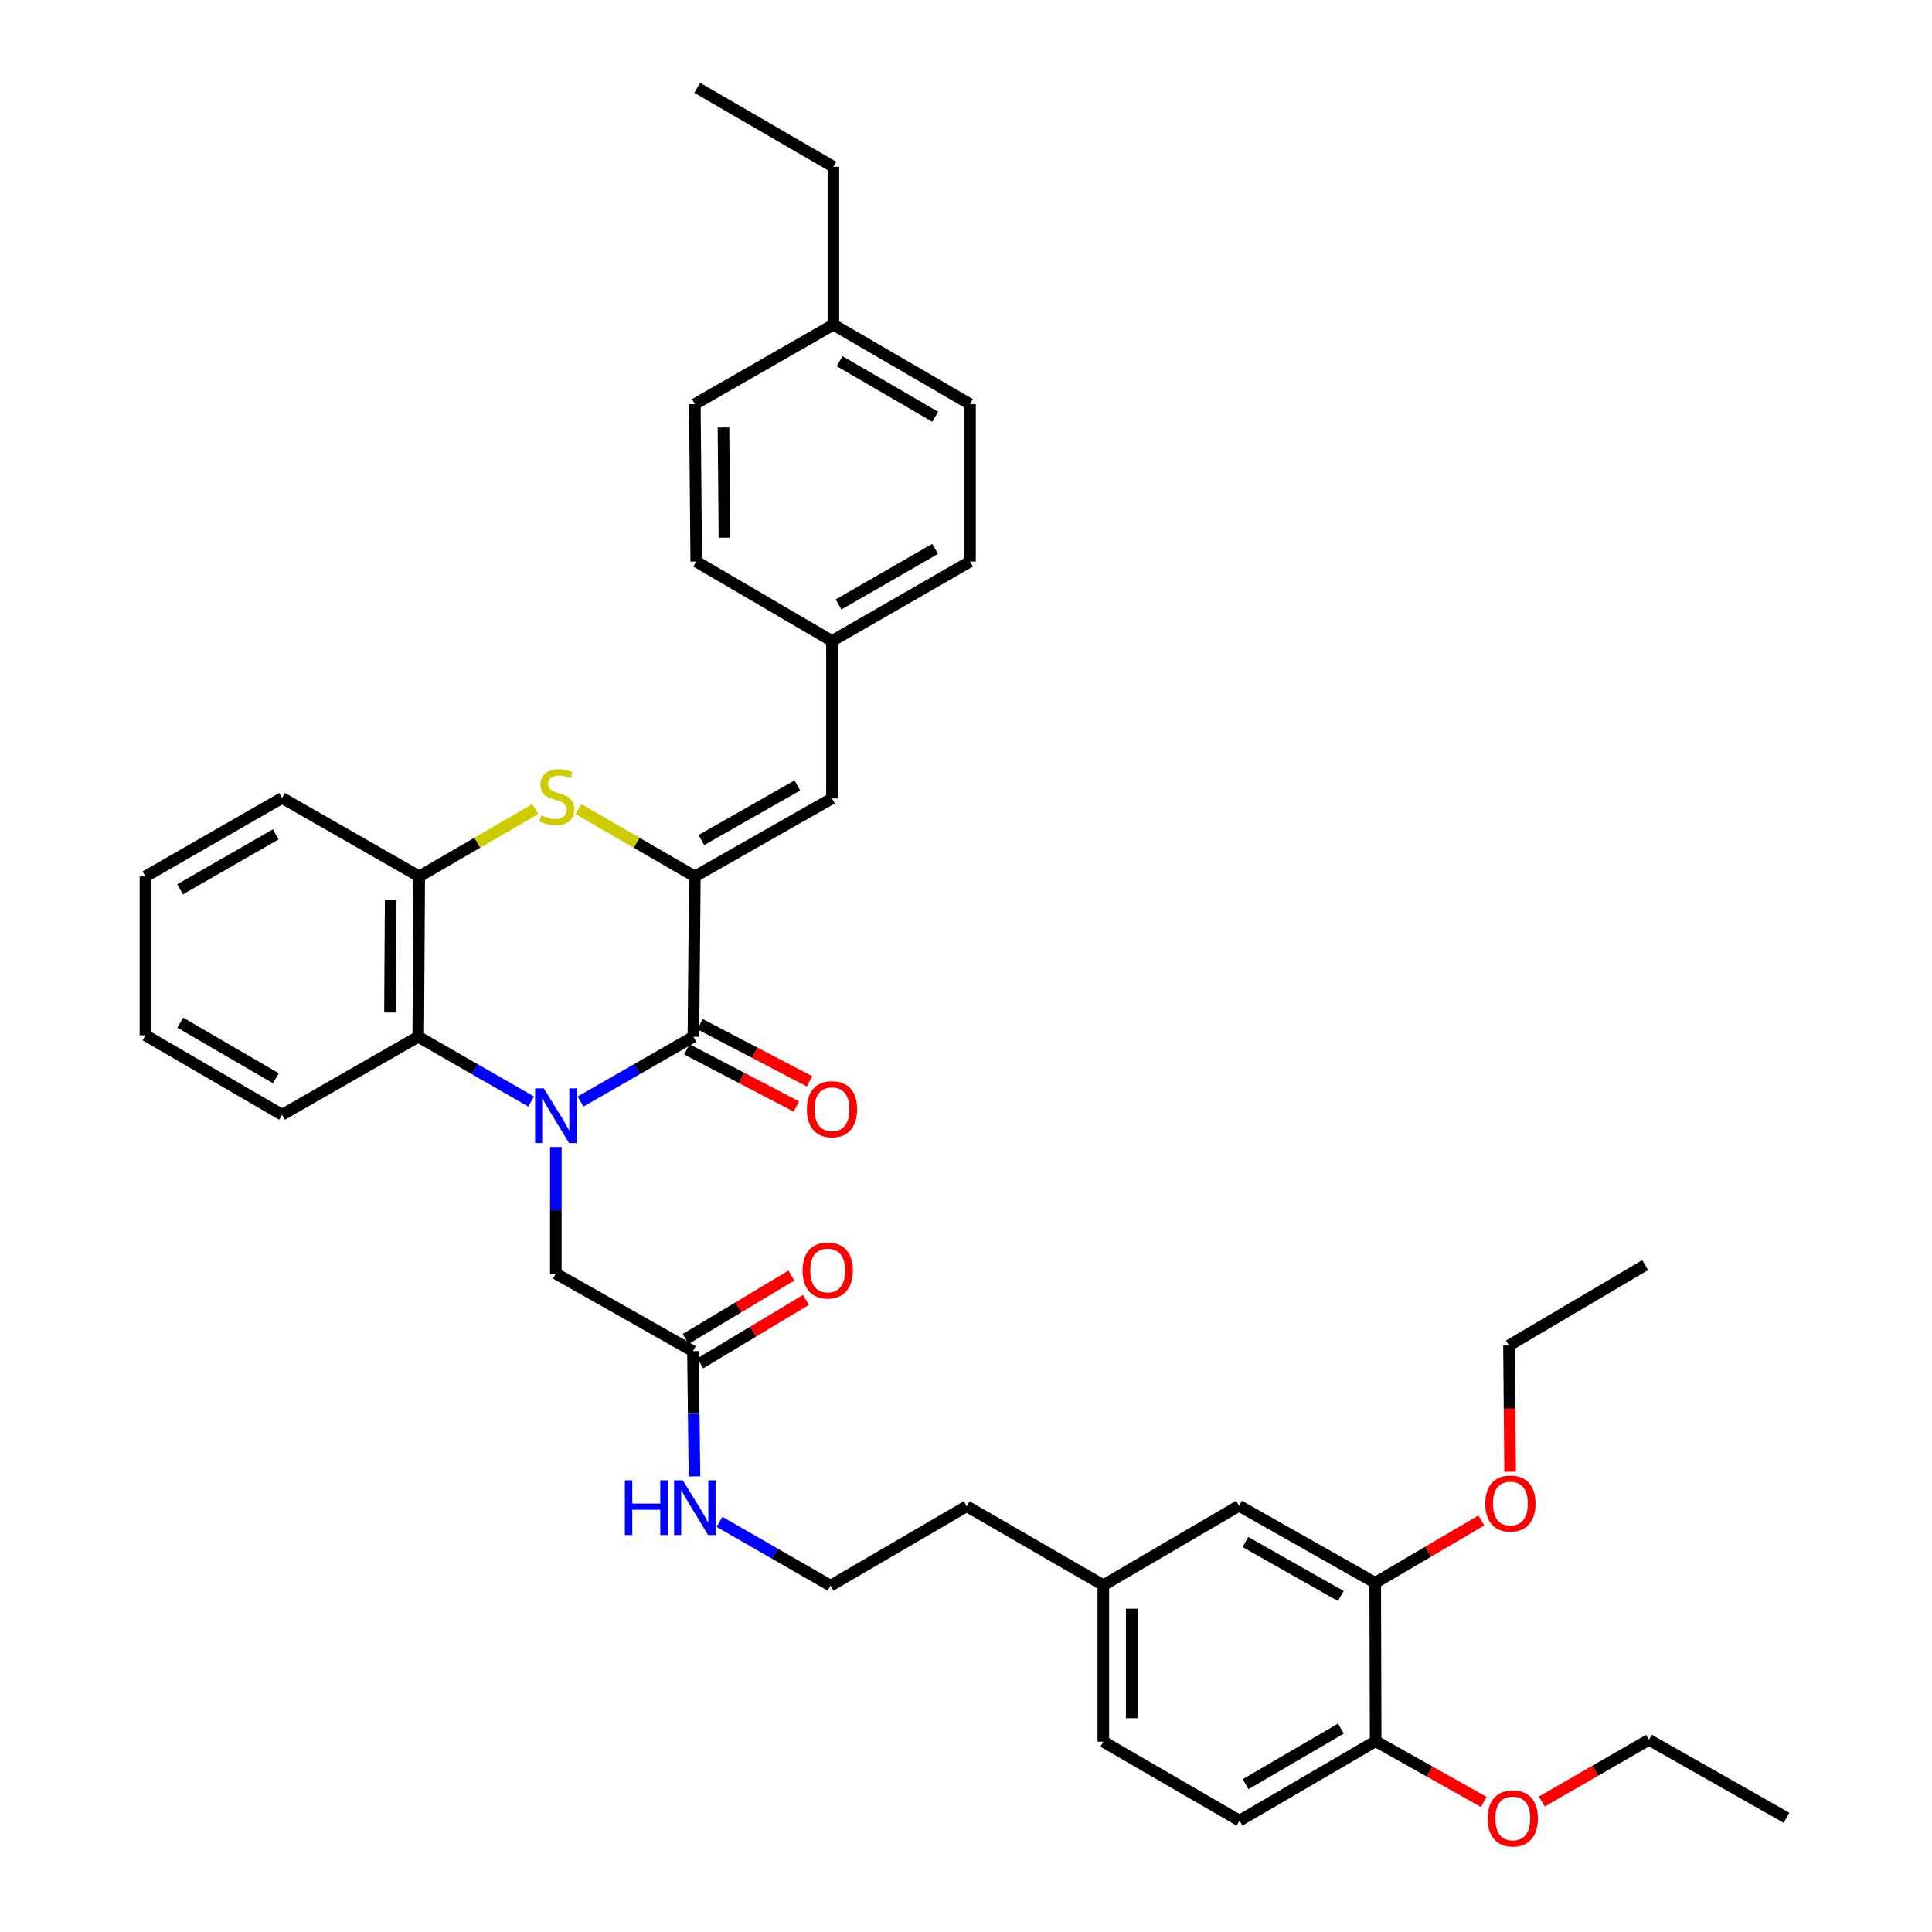<?xml version='1.0' encoding='iso-8859-1'?>
<svg version='1.1' baseProfile='full'
              xmlns='http://www.w3.org/2000/svg'
                      xmlns:rdkit='http://www.rdkit.org/xml'
                      xmlns:xlink='http://www.w3.org/1999/xlink'
                  xml:space='preserve'
width='1000px' height='1000px' viewBox='0 0 1000 1000'>
<!-- END OF HEADER -->
<rect style='opacity:1.0;fill:#FFFFFF;stroke:none' width='1000' height='1000' x='0' y='0'> </rect>
<path class='bond-0' d='M 300.494,570.146 L 329.7,553.377' style='fill:none;fill-rule:evenodd;stroke:#0000FF;stroke-width:6px;stroke-linecap:butt;stroke-linejoin:miter;stroke-opacity:1' />
<path class='bond-0' d='M 329.7,553.377 L 358.906,536.607' style='fill:none;fill-rule:evenodd;stroke:#000000;stroke-width:6px;stroke-linecap:butt;stroke-linejoin:miter;stroke-opacity:1' />
<path class='bond-3' d='M 274.908,570.148 L 245.694,553.378' style='fill:none;fill-rule:evenodd;stroke:#0000FF;stroke-width:6px;stroke-linecap:butt;stroke-linejoin:miter;stroke-opacity:1' />
<path class='bond-3' d='M 245.694,553.378 L 216.48,536.607' style='fill:none;fill-rule:evenodd;stroke:#000000;stroke-width:6px;stroke-linecap:butt;stroke-linejoin:miter;stroke-opacity:1' />
<path class='bond-6' d='M 287.701,593.695 L 287.701,626.449' style='fill:none;fill-rule:evenodd;stroke:#0000FF;stroke-width:6px;stroke-linecap:butt;stroke-linejoin:miter;stroke-opacity:1' />
<path class='bond-6' d='M 287.701,626.449 L 287.701,659.204' style='fill:none;fill-rule:evenodd;stroke:#000000;stroke-width:6px;stroke-linecap:butt;stroke-linejoin:miter;stroke-opacity:1' />
<path class='bond-1' d='M 358.906,536.607 L 359.65,453.646' style='fill:none;fill-rule:evenodd;stroke:#000000;stroke-width:6px;stroke-linecap:butt;stroke-linejoin:miter;stroke-opacity:1' />
<path class='bond-9' d='M 355.503,543.126 L 383.856,557.927' style='fill:none;fill-rule:evenodd;stroke:#000000;stroke-width:6px;stroke-linecap:butt;stroke-linejoin:miter;stroke-opacity:1' />
<path class='bond-9' d='M 383.856,557.927 L 412.208,572.728' style='fill:none;fill-rule:evenodd;stroke:#FF0000;stroke-width:6px;stroke-linecap:butt;stroke-linejoin:miter;stroke-opacity:1' />
<path class='bond-9' d='M 362.309,530.089 L 390.661,544.89' style='fill:none;fill-rule:evenodd;stroke:#000000;stroke-width:6px;stroke-linecap:butt;stroke-linejoin:miter;stroke-opacity:1' />
<path class='bond-9' d='M 390.661,544.89 L 419.014,559.691' style='fill:none;fill-rule:evenodd;stroke:#FF0000;stroke-width:6px;stroke-linecap:butt;stroke-linejoin:miter;stroke-opacity:1' />
<path class='bond-5' d='M 359.65,453.646 L 430.634,413.268' style='fill:none;fill-rule:evenodd;stroke:#000000;stroke-width:6px;stroke-linecap:butt;stroke-linejoin:miter;stroke-opacity:1' />
<path class='bond-5' d='M 363.026,434.806 L 412.715,406.541' style='fill:none;fill-rule:evenodd;stroke:#000000;stroke-width:6px;stroke-linecap:butt;stroke-linejoin:miter;stroke-opacity:1' />
<path class='bond-37' d='M 359.65,453.646 L 329.493,436.198' style='fill:none;fill-rule:evenodd;stroke:#000000;stroke-width:6px;stroke-linecap:butt;stroke-linejoin:miter;stroke-opacity:1' />
<path class='bond-37' d='M 329.493,436.198 L 299.336,418.751' style='fill:none;fill-rule:evenodd;stroke:#CCCC00;stroke-width:6px;stroke-linecap:butt;stroke-linejoin:miter;stroke-opacity:1' />
<path class='bond-2' d='M 277.053,418.771 L 247.02,436.208' style='fill:none;fill-rule:evenodd;stroke:#CCCC00;stroke-width:6px;stroke-linecap:butt;stroke-linejoin:miter;stroke-opacity:1' />
<path class='bond-2' d='M 247.02,436.208 L 216.987,453.646' style='fill:none;fill-rule:evenodd;stroke:#000000;stroke-width:6px;stroke-linecap:butt;stroke-linejoin:miter;stroke-opacity:1' />
<path class='bond-4' d='M 216.48,536.607 L 216.987,453.646' style='fill:none;fill-rule:evenodd;stroke:#000000;stroke-width:6px;stroke-linecap:butt;stroke-linejoin:miter;stroke-opacity:1' />
<path class='bond-4' d='M 201.85,524.073 L 202.205,466' style='fill:none;fill-rule:evenodd;stroke:#000000;stroke-width:6px;stroke-linecap:butt;stroke-linejoin:miter;stroke-opacity:1' />
<path class='bond-26' d='M 216.48,536.607 L 146.003,576.985' style='fill:none;fill-rule:evenodd;stroke:#000000;stroke-width:6px;stroke-linecap:butt;stroke-linejoin:miter;stroke-opacity:1' />
<path class='bond-27' d='M 216.987,453.646 L 146.003,413.031' style='fill:none;fill-rule:evenodd;stroke:#000000;stroke-width:6px;stroke-linecap:butt;stroke-linejoin:miter;stroke-opacity:1' />
<path class='bond-13' d='M 430.634,413.268 L 430.634,331.777' style='fill:none;fill-rule:evenodd;stroke:#000000;stroke-width:6px;stroke-linecap:butt;stroke-linejoin:miter;stroke-opacity:1' />
<path class='bond-7' d='M 287.701,659.204 L 358.677,699.361' style='fill:none;fill-rule:evenodd;stroke:#000000;stroke-width:6px;stroke-linecap:butt;stroke-linejoin:miter;stroke-opacity:1' />
<path class='bond-12' d='M 362.461,705.666 L 389.815,689.252' style='fill:none;fill-rule:evenodd;stroke:#000000;stroke-width:6px;stroke-linecap:butt;stroke-linejoin:miter;stroke-opacity:1' />
<path class='bond-12' d='M 389.815,689.252 L 417.17,672.838' style='fill:none;fill-rule:evenodd;stroke:#FF0000;stroke-width:6px;stroke-linecap:butt;stroke-linejoin:miter;stroke-opacity:1' />
<path class='bond-12' d='M 354.894,693.056 L 382.248,676.642' style='fill:none;fill-rule:evenodd;stroke:#000000;stroke-width:6px;stroke-linecap:butt;stroke-linejoin:miter;stroke-opacity:1' />
<path class='bond-12' d='M 382.248,676.642 L 409.603,660.228' style='fill:none;fill-rule:evenodd;stroke:#FF0000;stroke-width:6px;stroke-linecap:butt;stroke-linejoin:miter;stroke-opacity:1' />
<path class='bond-14' d='M 358.677,699.361 L 359.066,731.769' style='fill:none;fill-rule:evenodd;stroke:#000000;stroke-width:6px;stroke-linecap:butt;stroke-linejoin:miter;stroke-opacity:1' />
<path class='bond-14' d='M 359.066,731.769 L 359.455,764.177' style='fill:none;fill-rule:evenodd;stroke:#0000FF;stroke-width:6px;stroke-linecap:butt;stroke-linejoin:miter;stroke-opacity:1' />
<path class='bond-8' d='M 711.808,819.261 L 641.323,779.381' style='fill:none;fill-rule:evenodd;stroke:#000000;stroke-width:6px;stroke-linecap:butt;stroke-linejoin:miter;stroke-opacity:1' />
<path class='bond-8' d='M 693.993,826.079 L 644.654,798.163' style='fill:none;fill-rule:evenodd;stroke:#000000;stroke-width:6px;stroke-linecap:butt;stroke-linejoin:miter;stroke-opacity:1' />
<path class='bond-18' d='M 711.808,819.261 L 739.279,803.12' style='fill:none;fill-rule:evenodd;stroke:#000000;stroke-width:6px;stroke-linecap:butt;stroke-linejoin:miter;stroke-opacity:1' />
<path class='bond-18' d='M 739.279,803.12 L 766.75,786.978' style='fill:none;fill-rule:evenodd;stroke:#FF0000;stroke-width:6px;stroke-linecap:butt;stroke-linejoin:miter;stroke-opacity:1' />
<path class='bond-40' d='M 711.808,819.261 L 712.037,901.242' style='fill:none;fill-rule:evenodd;stroke:#000000;stroke-width:6px;stroke-linecap:butt;stroke-linejoin:miter;stroke-opacity:1' />
<path class='bond-10' d='M 712.037,901.242 L 641.56,942.364' style='fill:none;fill-rule:evenodd;stroke:#000000;stroke-width:6px;stroke-linecap:butt;stroke-linejoin:miter;stroke-opacity:1' />
<path class='bond-10' d='M 694.054,894.708 L 644.72,923.493' style='fill:none;fill-rule:evenodd;stroke:#000000;stroke-width:6px;stroke-linecap:butt;stroke-linejoin:miter;stroke-opacity:1' />
<path class='bond-22' d='M 712.037,901.242 L 740.007,916.961' style='fill:none;fill-rule:evenodd;stroke:#000000;stroke-width:6px;stroke-linecap:butt;stroke-linejoin:miter;stroke-opacity:1' />
<path class='bond-22' d='M 740.007,916.961 L 767.978,932.68' style='fill:none;fill-rule:evenodd;stroke:#FF0000;stroke-width:6px;stroke-linecap:butt;stroke-linejoin:miter;stroke-opacity:1' />
<path class='bond-11' d='M 641.323,779.381 L 571.082,820.495' style='fill:none;fill-rule:evenodd;stroke:#000000;stroke-width:6px;stroke-linecap:butt;stroke-linejoin:miter;stroke-opacity:1' />
<path class='bond-20' d='M 430.634,331.777 L 360.377,290.663' style='fill:none;fill-rule:evenodd;stroke:#000000;stroke-width:6px;stroke-linecap:butt;stroke-linejoin:miter;stroke-opacity:1' />
<path class='bond-21' d='M 430.634,331.777 L 502.075,290.663' style='fill:none;fill-rule:evenodd;stroke:#000000;stroke-width:6px;stroke-linecap:butt;stroke-linejoin:miter;stroke-opacity:1' />
<path class='bond-21' d='M 434.014,312.863 L 484.024,284.084' style='fill:none;fill-rule:evenodd;stroke:#000000;stroke-width:6px;stroke-linecap:butt;stroke-linejoin:miter;stroke-opacity:1' />
<path class='bond-25' d='M 372.415,787.698 L 401.153,804.215' style='fill:none;fill-rule:evenodd;stroke:#0000FF;stroke-width:6px;stroke-linecap:butt;stroke-linejoin:miter;stroke-opacity:1' />
<path class='bond-25' d='M 401.153,804.215 L 429.89,820.732' style='fill:none;fill-rule:evenodd;stroke:#000000;stroke-width:6px;stroke-linecap:butt;stroke-linejoin:miter;stroke-opacity:1' />
<path class='bond-15' d='M 641.56,942.364 L 571.082,901.487' style='fill:none;fill-rule:evenodd;stroke:#000000;stroke-width:6px;stroke-linecap:butt;stroke-linejoin:miter;stroke-opacity:1' />
<path class='bond-16' d='M 571.082,820.495 L 500.368,779.618' style='fill:none;fill-rule:evenodd;stroke:#000000;stroke-width:6px;stroke-linecap:butt;stroke-linejoin:miter;stroke-opacity:1' />
<path class='bond-17' d='M 571.082,820.495 L 571.082,901.487' style='fill:none;fill-rule:evenodd;stroke:#000000;stroke-width:6px;stroke-linecap:butt;stroke-linejoin:miter;stroke-opacity:1' />
<path class='bond-17' d='M 585.789,832.643 L 585.789,889.338' style='fill:none;fill-rule:evenodd;stroke:#000000;stroke-width:6px;stroke-linecap:butt;stroke-linejoin:miter;stroke-opacity:1' />
<path class='bond-30' d='M 781.634,761.784 L 781.343,729.098' style='fill:none;fill-rule:evenodd;stroke:#FF0000;stroke-width:6px;stroke-linecap:butt;stroke-linejoin:miter;stroke-opacity:1' />
<path class='bond-30' d='M 781.343,729.098 L 781.052,696.411' style='fill:none;fill-rule:evenodd;stroke:#000000;stroke-width:6px;stroke-linecap:butt;stroke-linejoin:miter;stroke-opacity:1' />
<path class='bond-19' d='M 431.361,168.067 L 502.075,209.172' style='fill:none;fill-rule:evenodd;stroke:#000000;stroke-width:6px;stroke-linecap:butt;stroke-linejoin:miter;stroke-opacity:1' />
<path class='bond-19' d='M 434.577,186.947 L 484.077,215.721' style='fill:none;fill-rule:evenodd;stroke:#000000;stroke-width:6px;stroke-linecap:butt;stroke-linejoin:miter;stroke-opacity:1' />
<path class='bond-29' d='M 431.361,168.067 L 431.361,86.331' style='fill:none;fill-rule:evenodd;stroke:#000000;stroke-width:6px;stroke-linecap:butt;stroke-linejoin:miter;stroke-opacity:1' />
<path class='bond-39' d='M 431.361,168.067 L 359.65,209.172' style='fill:none;fill-rule:evenodd;stroke:#000000;stroke-width:6px;stroke-linecap:butt;stroke-linejoin:miter;stroke-opacity:1' />
<path class='bond-23' d='M 360.377,290.663 L 359.65,209.172' style='fill:none;fill-rule:evenodd;stroke:#000000;stroke-width:6px;stroke-linecap:butt;stroke-linejoin:miter;stroke-opacity:1' />
<path class='bond-23' d='M 374.974,278.308 L 374.465,221.265' style='fill:none;fill-rule:evenodd;stroke:#000000;stroke-width:6px;stroke-linecap:butt;stroke-linejoin:miter;stroke-opacity:1' />
<path class='bond-24' d='M 502.075,290.663 L 502.075,209.172' style='fill:none;fill-rule:evenodd;stroke:#000000;stroke-width:6px;stroke-linecap:butt;stroke-linejoin:miter;stroke-opacity:1' />
<path class='bond-31' d='M 798.047,932.466 L 825.769,916.491' style='fill:none;fill-rule:evenodd;stroke:#FF0000;stroke-width:6px;stroke-linecap:butt;stroke-linejoin:miter;stroke-opacity:1' />
<path class='bond-31' d='M 825.769,916.491 L 853.49,900.515' style='fill:none;fill-rule:evenodd;stroke:#000000;stroke-width:6px;stroke-linecap:butt;stroke-linejoin:miter;stroke-opacity:1' />
<path class='bond-28' d='M 429.89,820.732 L 500.368,779.618' style='fill:none;fill-rule:evenodd;stroke:#000000;stroke-width:6px;stroke-linecap:butt;stroke-linejoin:miter;stroke-opacity:1' />
<path class='bond-32' d='M 146.003,576.985 L 75.288,535.864' style='fill:none;fill-rule:evenodd;stroke:#000000;stroke-width:6px;stroke-linecap:butt;stroke-linejoin:miter;stroke-opacity:1' />
<path class='bond-32' d='M 142.789,558.104 L 93.289,529.319' style='fill:none;fill-rule:evenodd;stroke:#000000;stroke-width:6px;stroke-linecap:butt;stroke-linejoin:miter;stroke-opacity:1' />
<path class='bond-38' d='M 146.003,413.031 L 75.288,453.646' style='fill:none;fill-rule:evenodd;stroke:#000000;stroke-width:6px;stroke-linecap:butt;stroke-linejoin:miter;stroke-opacity:1' />
<path class='bond-38' d='M 142.72,431.876 L 93.22,460.306' style='fill:none;fill-rule:evenodd;stroke:#000000;stroke-width:6px;stroke-linecap:butt;stroke-linejoin:miter;stroke-opacity:1' />
<path class='bond-34' d='M 431.361,86.331 L 360.883,45.455' style='fill:none;fill-rule:evenodd;stroke:#000000;stroke-width:6px;stroke-linecap:butt;stroke-linejoin:miter;stroke-opacity:1' />
<path class='bond-36' d='M 781.052,696.411 L 851.53,654.808' style='fill:none;fill-rule:evenodd;stroke:#000000;stroke-width:6px;stroke-linecap:butt;stroke-linejoin:miter;stroke-opacity:1' />
<path class='bond-35' d='M 853.49,900.515 L 924.711,940.893' style='fill:none;fill-rule:evenodd;stroke:#000000;stroke-width:6px;stroke-linecap:butt;stroke-linejoin:miter;stroke-opacity:1' />
<path class='bond-33' d='M 75.288,535.864 L 75.288,453.646' style='fill:none;fill-rule:evenodd;stroke:#000000;stroke-width:6px;stroke-linecap:butt;stroke-linejoin:miter;stroke-opacity:1' />
<path  class='atom-0' d='M 281.441 563.332
L 290.721 578.332
Q 291.641 579.812, 293.121 582.492
Q 294.601 585.172, 294.681 585.332
L 294.681 563.332
L 298.441 563.332
L 298.441 591.652
L 294.561 591.652
L 284.601 575.252
Q 283.441 573.332, 282.201 571.132
Q 281.001 568.932, 280.641 568.252
L 280.641 591.652
L 276.961 591.652
L 276.961 563.332
L 281.441 563.332
' fill='#0000FF'/>
<path  class='atom-3' d='M 280.192 422.024
Q 280.512 422.144, 281.832 422.704
Q 283.152 423.264, 284.592 423.624
Q 286.072 423.944, 287.512 423.944
Q 290.192 423.944, 291.752 422.664
Q 293.312 421.344, 293.312 419.064
Q 293.312 417.504, 292.512 416.544
Q 291.752 415.584, 290.552 415.064
Q 289.352 414.544, 287.352 413.944
Q 284.832 413.184, 283.312 412.464
Q 281.832 411.744, 280.752 410.224
Q 279.712 408.704, 279.712 406.144
Q 279.712 402.584, 282.112 400.384
Q 284.552 398.184, 289.352 398.184
Q 292.632 398.184, 296.352 399.744
L 295.432 402.824
Q 292.032 401.424, 289.472 401.424
Q 286.712 401.424, 285.192 402.584
Q 283.672 403.704, 283.712 405.664
Q 283.712 407.184, 284.472 408.104
Q 285.272 409.024, 286.392 409.544
Q 287.552 410.064, 289.472 410.664
Q 292.032 411.464, 293.552 412.264
Q 295.072 413.064, 296.152 414.704
Q 297.272 416.304, 297.272 419.064
Q 297.272 422.984, 294.632 425.104
Q 292.032 427.184, 287.672 427.184
Q 285.152 427.184, 283.232 426.624
Q 281.352 426.104, 279.112 425.184
L 280.192 422.024
' fill='#CCCC00'/>
<path  class='atom-10' d='M 417.634 574.132
Q 417.634 567.332, 420.994 563.532
Q 424.354 559.732, 430.634 559.732
Q 436.914 559.732, 440.274 563.532
Q 443.634 567.332, 443.634 574.132
Q 443.634 581.012, 440.234 584.932
Q 436.834 588.812, 430.634 588.812
Q 424.394 588.812, 420.994 584.932
Q 417.634 581.052, 417.634 574.132
M 430.634 585.612
Q 434.954 585.612, 437.274 582.732
Q 439.634 579.812, 439.634 574.132
Q 439.634 568.572, 437.274 565.772
Q 434.954 562.932, 430.634 562.932
Q 426.314 562.932, 423.954 565.732
Q 421.634 568.532, 421.634 574.132
Q 421.634 579.852, 423.954 582.732
Q 426.314 585.612, 430.634 585.612
' fill='#FF0000'/>
<path  class='atom-13' d='M 415.42 657.592
Q 415.42 650.792, 418.78 646.992
Q 422.14 643.192, 428.42 643.192
Q 434.7 643.192, 438.06 646.992
Q 441.42 650.792, 441.42 657.592
Q 441.42 664.472, 438.02 668.392
Q 434.62 672.272, 428.42 672.272
Q 422.18 672.272, 418.78 668.392
Q 415.42 664.512, 415.42 657.592
M 428.42 669.072
Q 432.74 669.072, 435.06 666.192
Q 437.42 663.272, 437.42 657.592
Q 437.42 652.032, 435.06 649.232
Q 432.74 646.392, 428.42 646.392
Q 424.1 646.392, 421.74 649.192
Q 419.42 651.992, 419.42 657.592
Q 419.42 663.312, 421.74 666.192
Q 424.1 669.072, 428.42 669.072
' fill='#FF0000'/>
<path  class='atom-15' d='M 323.43 766.202
L 327.27 766.202
L 327.27 778.242
L 341.75 778.242
L 341.75 766.202
L 345.59 766.202
L 345.59 794.522
L 341.75 794.522
L 341.75 781.442
L 327.27 781.442
L 327.27 794.522
L 323.43 794.522
L 323.43 766.202
' fill='#0000FF'/>
<path  class='atom-15' d='M 353.39 766.202
L 362.67 781.202
Q 363.59 782.682, 365.07 785.362
Q 366.55 788.042, 366.63 788.202
L 366.63 766.202
L 370.39 766.202
L 370.39 794.522
L 366.51 794.522
L 356.55 778.122
Q 355.39 776.202, 354.15 774.002
Q 352.95 771.802, 352.59 771.122
L 352.59 794.522
L 348.91 794.522
L 348.91 766.202
L 353.39 766.202
' fill='#0000FF'/>
<path  class='atom-19' d='M 768.779 778.228
Q 768.779 771.428, 772.139 767.628
Q 775.499 763.828, 781.779 763.828
Q 788.059 763.828, 791.419 767.628
Q 794.779 771.428, 794.779 778.228
Q 794.779 785.108, 791.379 789.028
Q 787.979 792.908, 781.779 792.908
Q 775.539 792.908, 772.139 789.028
Q 768.779 785.148, 768.779 778.228
M 781.779 789.708
Q 786.099 789.708, 788.419 786.828
Q 790.779 783.908, 790.779 778.228
Q 790.779 772.668, 788.419 769.868
Q 786.099 767.028, 781.779 767.028
Q 777.459 767.028, 775.099 769.828
Q 772.779 772.628, 772.779 778.228
Q 772.779 783.948, 775.099 786.828
Q 777.459 789.708, 781.779 789.708
' fill='#FF0000'/>
<path  class='atom-23' d='M 770.013 941.21
Q 770.013 934.41, 773.373 930.61
Q 776.733 926.81, 783.013 926.81
Q 789.293 926.81, 792.653 930.61
Q 796.013 934.41, 796.013 941.21
Q 796.013 948.09, 792.613 952.01
Q 789.213 955.89, 783.013 955.89
Q 776.773 955.89, 773.373 952.01
Q 770.013 948.13, 770.013 941.21
M 783.013 952.69
Q 787.333 952.69, 789.653 949.81
Q 792.013 946.89, 792.013 941.21
Q 792.013 935.65, 789.653 932.85
Q 787.333 930.01, 783.013 930.01
Q 778.693 930.01, 776.333 932.81
Q 774.013 935.61, 774.013 941.21
Q 774.013 946.93, 776.333 949.81
Q 778.693 952.69, 783.013 952.69
' fill='#FF0000'/>
</svg>
